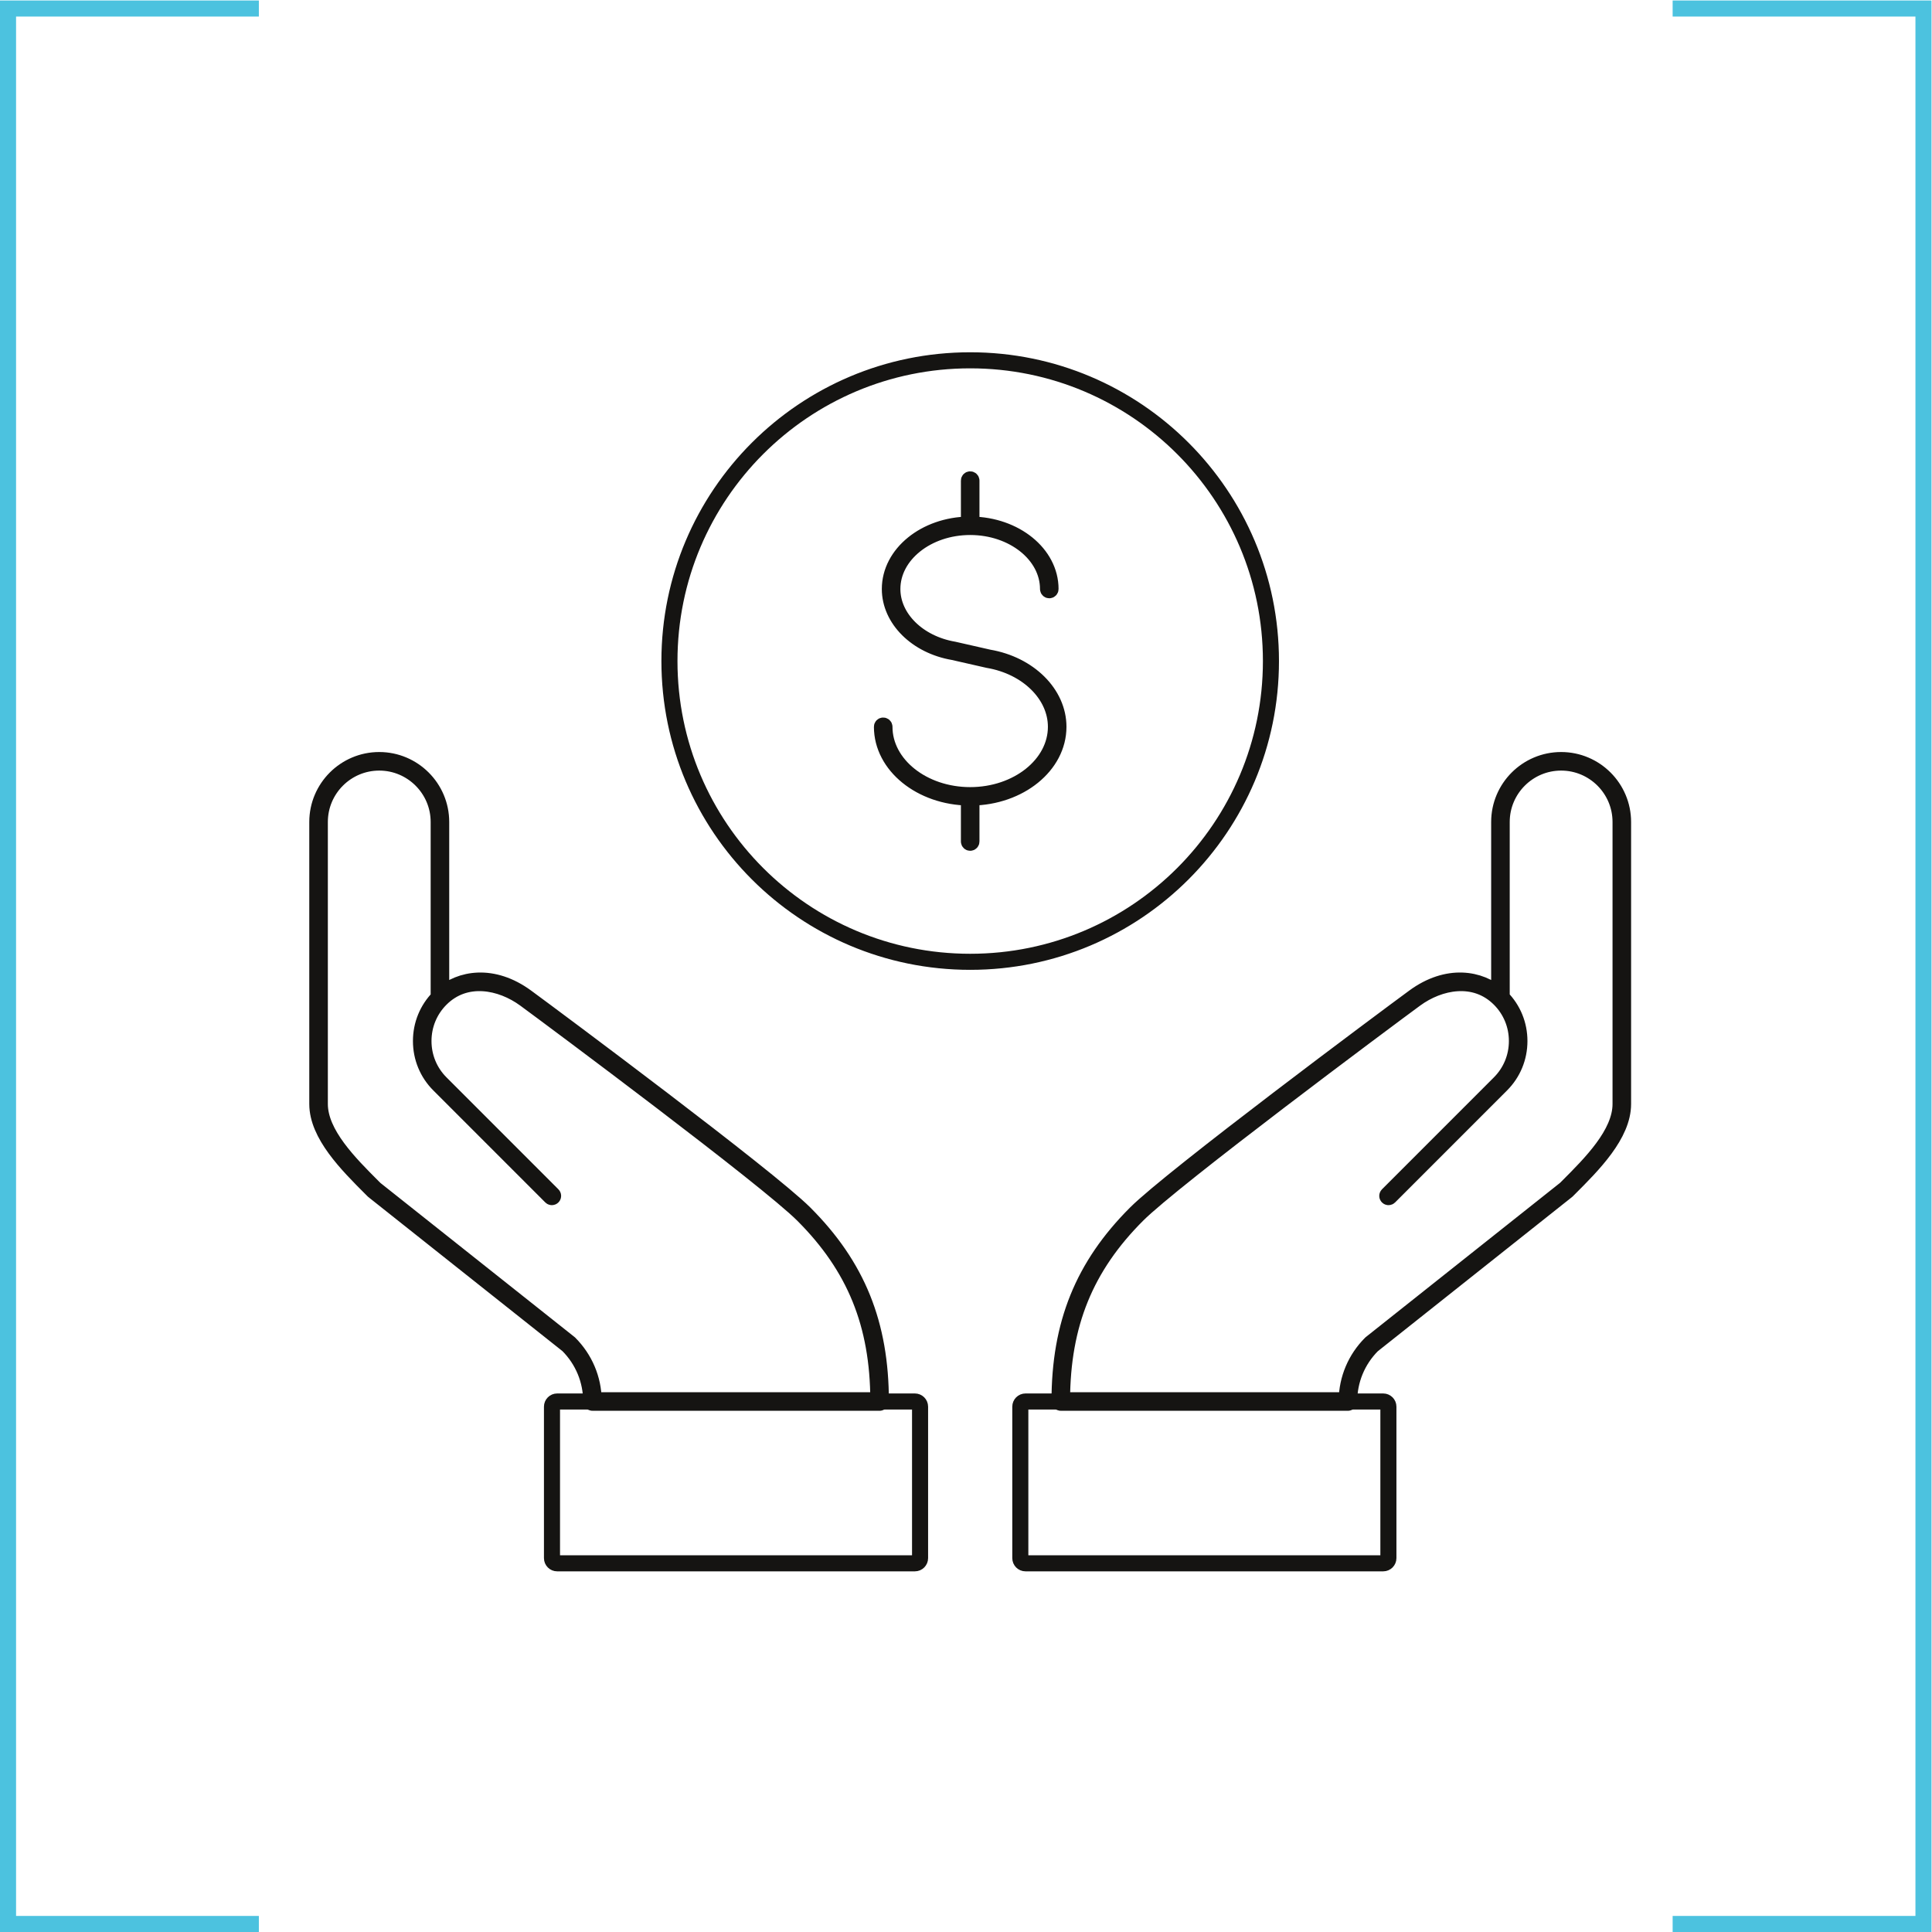 <?xml version="1.0" encoding="UTF-8" standalone="no"?>
<!-- Created with Inkscape (http://www.inkscape.org/) -->

<svg
   version="1.1"
   id="svg2"
   xml:space="preserve"
   width="801.507"
   height="801.507"
   viewBox="0 0 801.507 801.507"
   sodipodi:docname="Non Traditional Lenders_Dark_RGB.eps"
   xmlns:inkscape="http://www.inkscape.org/namespaces/inkscape"
   xmlns:sodipodi="http://sodipodi.sourceforge.net/DTD/sodipodi-0.dtd"
   xmlns="http://www.w3.org/2000/svg"
   xmlns:svg="http://www.w3.org/2000/svg"><defs
     id="defs6" /><sodipodi:namedview
     id="namedview4"
     pagecolor="#ffffff"
     bordercolor="#666666"
     borderopacity="1.0"
     inkscape:pageshadow="2"
     inkscape:pageopacity="0.0"
     inkscape:pagecheckerboard="0" /><g
     id="g8"
     inkscape:groupmode="layer"
     inkscape:label="ink_ext_XXXXXX"
     transform="matrix(1.333,0,0,-1.333,0,801.507)"><g
       id="g10"
       transform="scale(0.1)"><path
         d="M 805.641,0 H 0 v 6011.27 h 805.641 v -50 H 50 V 50 H 805.641 V 0"
         style="fill:#4cc2df;fill-opacity:1;fill-rule:nonzero;stroke:none"
         id="path12" /><path
         d="m 6011.27,0 h -805.63 v 50 h 755.63 v 5911.27 h -755.63 v 50 h 805.63 V 0"
         style="fill:#4cc2df;fill-opacity:1;fill-rule:nonzero;stroke:none"
         id="path14" /><path
         d="m 1847.7,1654.91 h 885.95 c -0.84,237.12 -73.28,415.06 -234.68,576.46 -112.51,112.5 -774.75,605.64 -865.02,671.9 -75.33,55.24 -185.47,76.94 -262.02,0.39 -34.81,-34.82 -54.01,-81.19 -54.01,-130.79 0,-49.59 19.2,-95.97 54.01,-130.78 l 348.33,-348.42 c 1.52,-1.51 1.52,-3.96 0,-5.47 -1.52,-1.52 -3.96,-1.52 -5.48,0 l -348.34,348.41 c -36.34,36.25 -56.29,84.63 -56.29,136.26 0,51.12 19.58,99.03 55.15,135.14 v 546.6 c 0,102 -83.03,184.95 -185.03,184.95 -101.99,0 -184.942,-82.95 -184.942,-184.95 v -877.64 c 0,-92.49 92.012,-184.5 165.902,-258.38 l 6.02,-6.02 605.26,-480.42 c 47.68,-47.76 74.2,-110.45 75.19,-177.24 z m 889.84,-7.78 h -893.73 c -2.13,0 -3.88,1.75 -3.88,3.88 0,66.2 -25.83,128.43 -72.6,175.35 l -605.26,480.42 -6.32,6.31 c -74.95,74.89 -168.191,168.2 -168.191,263.88 v 877.64 c 0,106.27 86.451,192.71 192.711,192.71 106.34,0 192.8,-86.44 192.8,-192.71 v -539.14 c 58.8,52.72 161.25,70.62 265.45,-5.94 90.42,-66.27 753.12,-559.86 865.93,-672.67 163.92,-163.85 236.97,-344.53 236.97,-585.85 0,-2.13 -1.75,-3.88 -3.88,-3.88 z"
         style="fill:none;stroke:#151412;stroke-width:50;stroke-linecap:round;stroke-linejoin:round;stroke-miterlimit:10;stroke-dasharray:none;stroke-opacity:1"
         id="path16" /><path
         d="m 1717.91,1634.91 v -471.34 c 0,-8.91 7.23,-16.14 16.14,-16.14 H 2847.3 c 8.92,0 16.15,7.23 16.15,16.14 v 471.34 c 0,8.92 -7.23,16.14 -16.15,16.14 H 1734.05 c -8.91,0 -16.14,-7.22 -16.14,-16.14 z"
         style="fill:none;stroke:#151412;stroke-width:50;stroke-linecap:round;stroke-linejoin:round;stroke-miterlimit:10;stroke-dasharray:none;stroke-opacity:1"
         id="path18" /><path
         d="m 3305.25,1654.91 h 885.95 c 0.99,66.79 27.5,129.48 74.88,176.93 l 605.87,481.04 5.72,5.71 c 73.89,73.88 165.89,165.89 165.89,258.38 v 877.64 c 0,102 -82.94,184.95 -184.94,184.95 -101.99,0 -185.02,-82.95 -185.02,-184.95 v -546.6 c 35.57,-36.11 55.15,-84.02 55.15,-135.14 0,-51.63 -19.96,-100.01 -56.29,-136.26 L 4324.12,2288.2 c -1.52,-1.52 -3.96,-1.52 -5.48,0 -1.52,1.51 -1.52,3.96 0,5.47 l 348.33,348.42 c 34.81,34.81 54.01,81.19 54.01,130.78 0,49.6 -19.2,95.97 -54.01,130.79 -76.55,76.55 -186.69,54.85 -262.03,-0.39 -90.26,-66.26 -752.5,-559.4 -865.01,-671.9 -161.4,-161.4 -233.85,-339.34 -234.68,-576.46 z m 889.84,-7.78 h -893.73 c -2.13,0 -3.88,1.75 -3.88,3.88 0,241.32 73.04,422 236.97,585.85 112.81,112.81 775.51,606.4 865.92,672.67 104.13,76.63 206.66,58.66 265.46,5.94 v 539.14 c 0,106.27 86.46,192.71 192.79,192.71 106.26,0 192.71,-86.44 192.71,-192.71 v -877.64 c 0,-95.68 -93.23,-188.99 -168.18,-263.88 l -6.02,-6 -605.87,-481.04 c -46.46,-46.61 -72.29,-108.84 -72.29,-175.04 0,-2.13 -1.75,-3.88 -3.88,-3.88 z"
         style="fill:none;stroke:#151412;stroke-width:50;stroke-linecap:round;stroke-linejoin:round;stroke-miterlimit:10;stroke-dasharray:none;stroke-opacity:1"
         id="path20" /><path
         d="m 4320.99,1634.91 v -471.34 c 0,-8.91 -7.23,-16.14 -16.15,-16.14 H 3191.59 c -8.92,0 -16.14,7.23 -16.14,16.14 v 471.34 c 0,8.92 7.22,16.14 16.14,16.14 h 1113.26 c 8.91,0 16.14,-7.22 16.14,-16.14 z"
         style="fill:none;stroke:#151412;stroke-width:50;stroke-linecap:round;stroke-linejoin:round;stroke-miterlimit:10;stroke-dasharray:none;stroke-opacity:1"
         id="path22" /><path
         d="m 3955.45,3955.45 c 0,-516.95 -419.07,-936 -936,-936 -516.94,0 -936.01,419.05 -936.01,936 0,516.94 419.07,936 936.01,936 516.93,0 936,-419.06 936,-936 z"
         style="fill:none;stroke:#151412;stroke-width:50;stroke-linecap:round;stroke-linejoin:round;stroke-miterlimit:10;stroke-dasharray:none;stroke-opacity:1"
         id="path24" /><path
         d="m 3294.07,3750.82 c 0,103.52 -91.37,194.16 -217.01,215.56 l -108.55,24.68 c -110.83,18.97 -191.31,98.27 -191.31,188.68 0,106.41 108.66,193.02 242.23,193.02 133.57,0 242.27,-86.61 242.27,-193.02 0,-2.13 1.71,-3.89 3.88,-3.89 2.17,0 3.89,1.76 3.89,3.89 0,109.69 -110.12,198.77 -246.16,200.47 v 136.82 c 0,2.13 -1.71,3.89 -3.88,3.89 -2.17,0 -3.88,-1.76 -3.88,-3.89 v -136.82 c -136.04,-1.7 -246.12,-90.78 -246.12,-200.47 0,-94.23 83.18,-176.8 197.55,-196.3 l 108.55,-24.68 c 122.11,-20.79 210.77,-108.24 210.77,-207.94 0,-117.23 -119.75,-212.68 -266.87,-212.68 -147.12,0 -266.83,95.45 -266.83,212.68 0,2.13 -1.72,3.88 -3.88,3.88 -2.17,0 -3.89,-1.75 -3.89,-3.88 0,-120.51 121.11,-218.42 270.72,-220.13 v -136.82 c 0,-2.13 1.71,-3.88 3.88,-3.88 2.17,0 3.88,1.75 3.88,3.88 v 136.82 c 149.61,1.71 270.76,99.62 270.76,220.13 z"
         style="fill:none;stroke:#151412;stroke-width:50;stroke-linecap:round;stroke-linejoin:round;stroke-miterlimit:10;stroke-dasharray:none;stroke-opacity:1"
         id="path26" /></g></g></svg>
